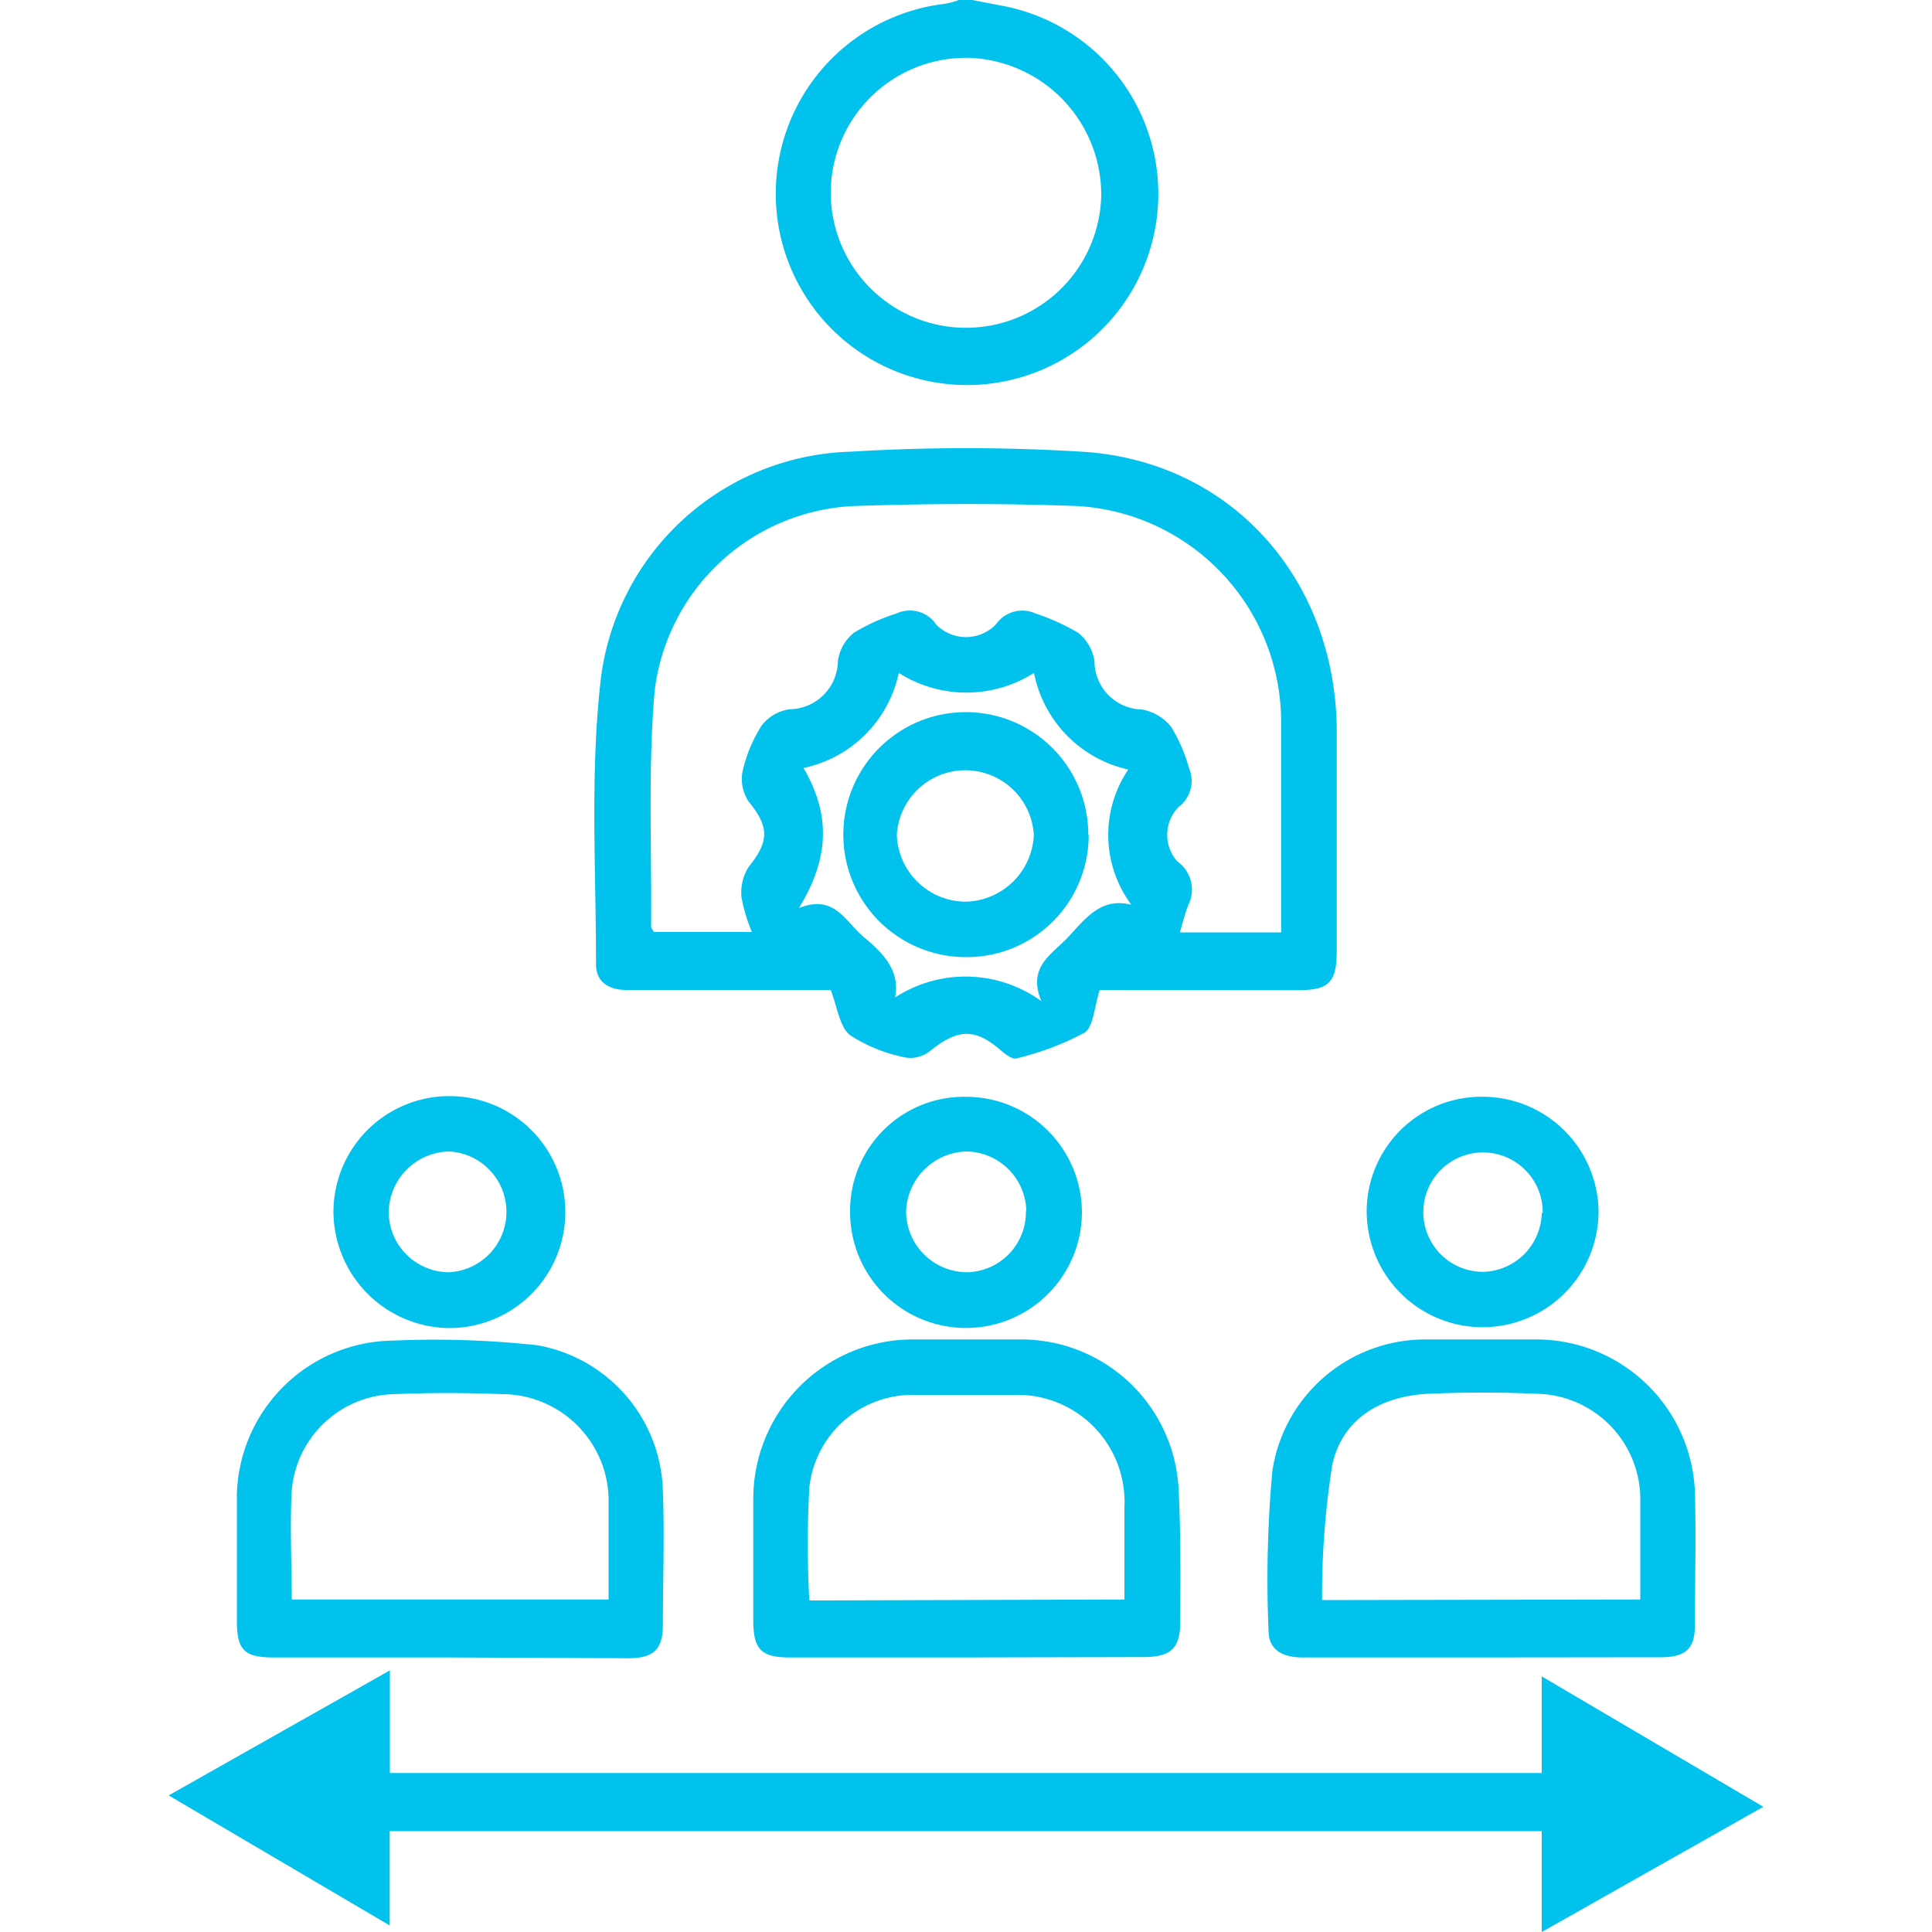 <svg id="Layer_1" data-name="Layer 1" xmlns="http://www.w3.org/2000/svg" width="100" height="100" fill="#00c2ed" viewBox="0 0 100 100"><title>People management</title><path d="M50.32,0l1.56.3a9.9,9.9,0,1,1-3-.1,4.17,4.17,0,0,0,.75-.2ZM43,9.84a7,7,0,0,0,14,.25A7.09,7.09,0,0,0,50.3,3,7,7,0,0,0,43,9.84Z"/><path d="M56.92,51.24c-.29.9-.32,1.92-.8,2.22a14.7,14.7,0,0,1-3.5,1.32c-.2.07-.57-.2-.79-.39-1.35-1.18-2.23-1.16-3.68,0a1.62,1.62,0,0,1-1.26.35A8.11,8.11,0,0,1,44,53.58c-.54-.43-.65-1.41-1-2.34H32.41c-.9,0-1.57-.42-1.56-1.34,0-4.9-.31-9.84.24-14.69A13.41,13.41,0,0,1,44,23.38a98.87,98.87,0,0,1,12,0c7.64.46,13.09,6.49,13.19,14.33,0,3.83,0,7.65,0,11.48,0,1.67-.41,2.06-2,2.06Zm-18-3a8.28,8.28,0,0,1-.54-1.8,2.46,2.46,0,0,1,.37-1.57c1.07-1.32,1.07-2.08,0-3.38A2.12,2.12,0,0,1,38.42,40a7.36,7.36,0,0,1,1-2.44,2.2,2.2,0,0,1,1.47-.85,2.53,2.53,0,0,0,2.48-2.49,2.25,2.25,0,0,1,.83-1.47,10.24,10.24,0,0,1,2.21-1,1.64,1.64,0,0,1,2.05.58,2.16,2.16,0,0,0,3.08,0,1.66,1.66,0,0,1,2.05-.58,11.59,11.59,0,0,1,2.21,1,2.3,2.3,0,0,1,.85,1.47,2.5,2.5,0,0,0,2.44,2.5,2.48,2.48,0,0,1,1.54.92,8.31,8.31,0,0,1,.91,2.11A1.68,1.68,0,0,1,61,41.77a2.07,2.07,0,0,0-.07,2.81,1.79,1.79,0,0,1,.58,2.26c-.18.45-.29.91-.44,1.42h5.24c0-3.74,0-7.41,0-11.07a11.2,11.2,0,0,0-10.59-11c-3.82-.14-7.65-.13-11.47,0a10.89,10.89,0,0,0-10.36,9.52c-.36,4.06-.15,8.17-.19,12.26,0,.06.07.13.14.27ZM41.35,47c1.86-.74,2.4.71,3.38,1.52s1.87,1.72,1.6,3.11a6.68,6.68,0,0,1,7.57.19c-.75-1.81.58-2.43,1.45-3.38s1.67-2,3.21-1.61a6.05,6.05,0,0,1-.16-7,6.38,6.38,0,0,1-4.88-5,6.53,6.53,0,0,1-7,0,6.38,6.38,0,0,1-4.93,4.92C42.94,42.07,43,44.32,41.35,47Z"/><path d="M20.17,94.78v4.88L8.73,92.93l11.45-6.47v5.31H79.8v-5l11.47,6.75L79.8,100V94.78Z"/><path d="M76.7,85.79c-3.09,0-6.17,0-9.26,0-1,0-1.77-.35-1.78-1.37a62.13,62.13,0,0,1,.2-8.31,8,8,0,0,1,8-6.78c1.9,0,3.79,0,5.68,0a8.22,8.22,0,0,1,8.19,7.93c.06,2.27,0,4.55,0,6.83,0,1.26-.48,1.69-1.8,1.69Zm8.2-3c0-1.71,0-3.36,0-5a5.47,5.47,0,0,0-5.38-5.65c-1.85-.08-3.71-.08-5.56,0-2.46.11-4.48,1.27-5,3.68a43.15,43.15,0,0,0-.53,7Z"/><path d="M49.9,85.79h-9c-1.5,0-1.91-.41-1.91-1.92q0-3.12,0-6.25a8.25,8.25,0,0,1,8.31-8.29h5.55A8.16,8.16,0,0,1,61,77c.12,2.31.1,4.62.09,6.94,0,1.4-.51,1.83-1.93,1.83Zm8.3-3V78a5.54,5.54,0,0,0-5.73-5.8c-1.7,0-3.4,0-5.1,0A5.37,5.37,0,0,0,41.89,77a54,54,0,0,0,0,5.84Z"/><path d="M23.31,85.79H14.17c-1.53,0-1.91-.38-1.91-1.91,0-2.16,0-4.32,0-6.49a8.18,8.18,0,0,1,8.06-8,49.15,49.15,0,0,1,7.49.24,7.87,7.87,0,0,1,6.5,7.54c.09,2.31,0,4.63,0,6.94,0,1.26-.49,1.72-1.78,1.72Zm-8.21-3H31.5c0-1.69,0-3.31,0-4.92A5.53,5.53,0,0,0,26,72.16c-1.85-.07-3.71-.08-5.56,0a5.44,5.44,0,0,0-5.34,5C15,79,15.1,80.84,15.1,82.8Z"/><path d="M50,56.77a6,6,0,0,1,6,6,6,6,0,1,1-12-.07A5.9,5.9,0,0,1,50,56.77Zm3.12,5.92A3.14,3.14,0,0,0,50,59.6a3.21,3.21,0,0,0-3.1,3.12,3.16,3.16,0,0,0,3.2,3.13A3.11,3.11,0,0,0,53.1,62.69Z"/><path d="M76.85,56.77a6,6,0,0,1,5.89,6,6,6,0,0,1-12-.15A5.94,5.94,0,0,1,76.85,56.77Zm3,6a3.09,3.09,0,1,0-3.12,3.06A3.11,3.11,0,0,0,79.8,62.79Z"/><path d="M29.26,62.79a6,6,0,0,1-6,5.95,6.05,6.05,0,0,1-6-6.06,6,6,0,0,1,12,.11Zm-6,3.06a3.13,3.13,0,0,0,0-6.25,3.19,3.19,0,0,0-3.14,3.19A3.13,3.13,0,0,0,23.31,65.85Z"/><path d="M56.35,43.21A6.31,6.31,0,0,1,50,49.54a6.34,6.34,0,1,1,6.33-6.33ZM50,46.67a3.61,3.61,0,0,0,3.51-3.44,3.55,3.55,0,0,0-7.09,0A3.58,3.58,0,0,0,50,46.67Z"/></svg>